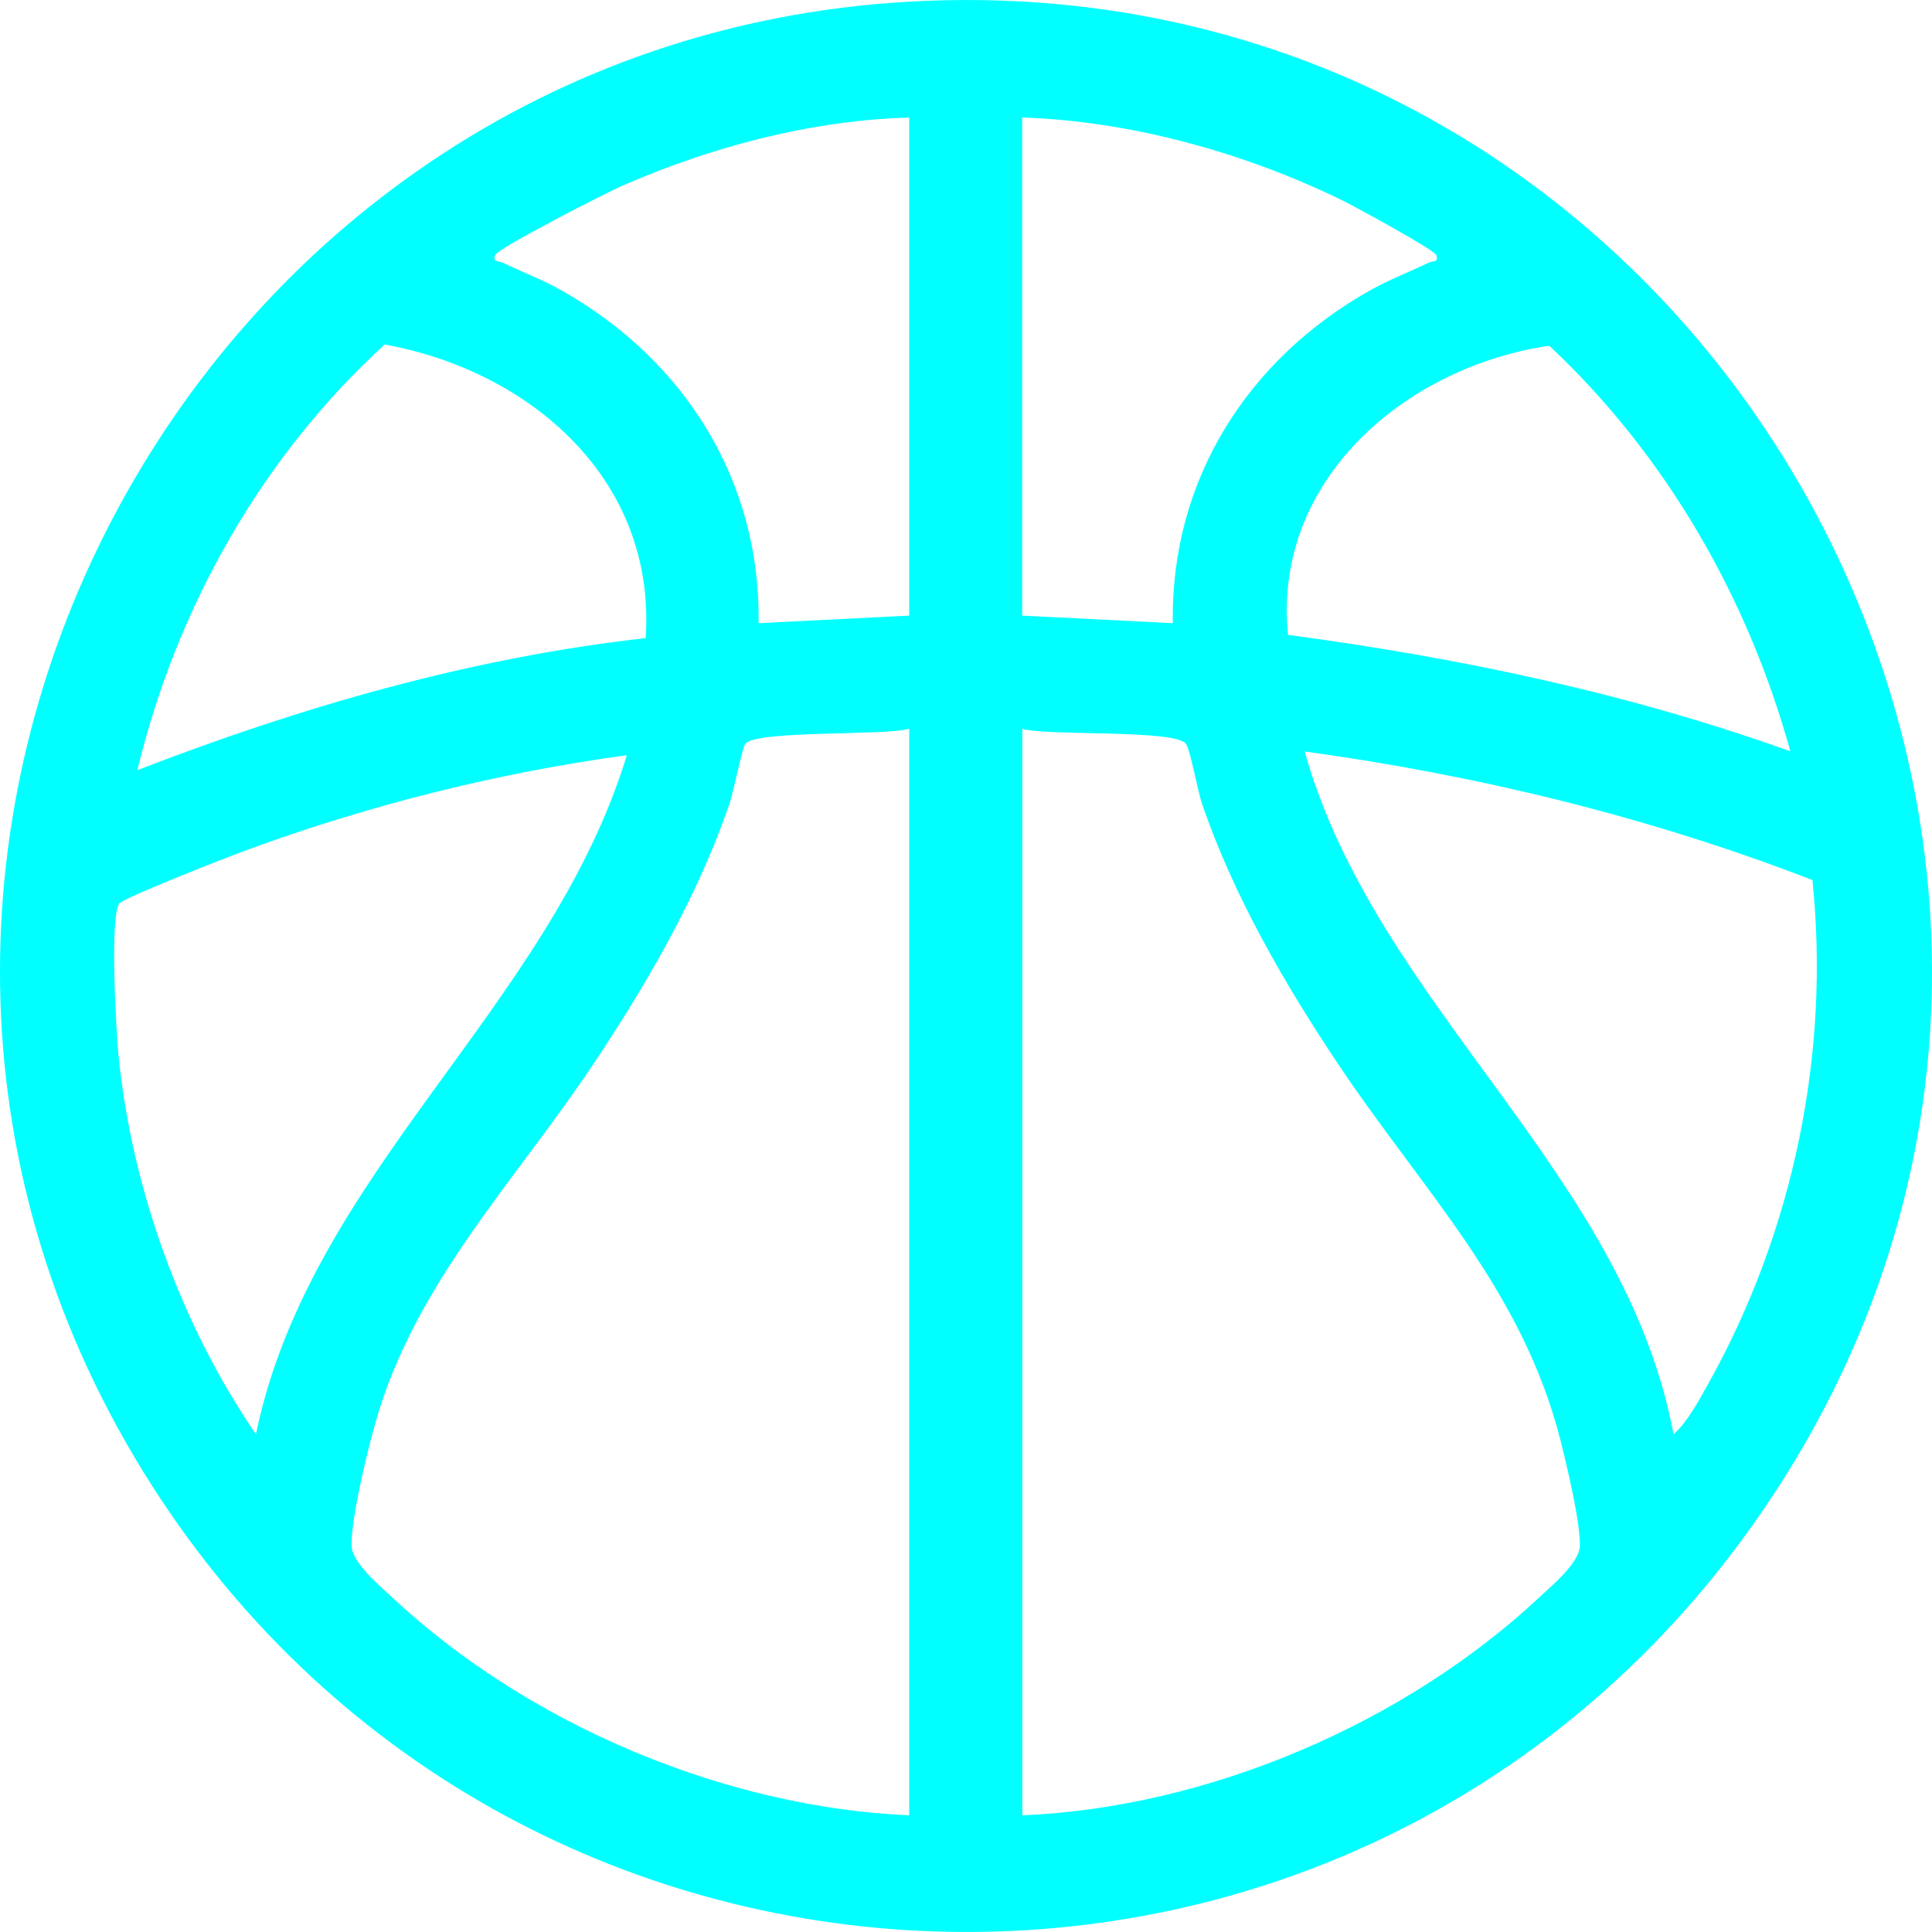 <svg width="65" height="65" viewBox="0 0 65 65" fill="none" xmlns="http://www.w3.org/2000/svg">
<path d="M30.564 0.057C57.62 -1.493 74.752 29.126 58.944 51.341C45.429 70.335 17.036 69.326 4.819 49.514C-8.042 28.653 6.298 1.447 30.564 0.057ZM30.589 3.956C27.295 4.045 23.929 4.939 20.916 6.258C20.396 6.485 16.727 8.358 16.653 8.589C16.575 8.835 16.78 8.774 16.907 8.835C17.566 9.15 18.251 9.412 18.893 9.773C23.004 12.086 25.596 16.152 25.522 20.966L30.589 20.712V3.956ZM34.391 3.956V20.712L39.458 20.966C39.382 16.152 41.974 12.086 46.088 9.773C46.73 9.412 47.412 9.15 48.074 8.835C48.211 8.769 48.396 8.843 48.328 8.589C48.282 8.413 45.588 6.955 45.205 6.764C41.921 5.15 38.064 4.073 34.391 3.953V3.956ZM21.723 21.471C22.083 16.134 17.845 12.482 12.943 11.59C8.806 15.364 5.933 20.462 4.622 25.911C10.12 23.784 15.839 22.127 21.723 21.469V21.471ZM60.235 25.278C58.797 20.086 56.05 15.316 52.124 11.631C47.313 12.337 42.811 16.129 43.334 21.36C49.081 22.127 54.779 23.319 60.235 25.278ZM30.589 24.518C29.78 24.76 25.428 24.562 25.078 25.024C24.962 25.179 24.675 26.656 24.546 27.029C23.478 30.153 21.753 33.124 19.925 35.856C17.312 39.762 13.952 43.203 12.636 47.846C12.359 48.822 11.814 51.056 11.827 52.002C11.834 52.566 12.793 53.371 13.232 53.778C17.789 58.02 24.366 60.803 30.589 61.075V24.518ZM34.391 61.075C40.64 60.815 47.252 57.989 51.815 53.717C52.246 53.313 53.146 52.563 53.154 52.002C53.164 51.173 52.718 49.323 52.499 48.454C51.214 43.379 47.861 40.044 45.058 35.856C43.237 33.136 41.498 30.143 40.437 27.029C40.3 26.625 40.044 25.225 39.902 25.027C39.55 24.531 35.215 24.77 34.394 24.518V61.075H34.391ZM60.978 29.609C55.485 27.484 49.733 26.087 43.892 25.281C46.314 33.871 54.64 39.391 56.306 48.255C56.77 47.844 57.153 47.125 57.468 46.563C60.329 41.447 61.579 35.467 60.978 29.609ZM21.089 25.408C16.716 26.003 12.397 27.093 8.263 28.613C7.721 28.811 4.183 30.194 4.02 30.392C3.681 30.806 3.911 34.705 3.987 35.498C4.424 39.953 6.09 44.578 8.611 48.253C10.432 39.444 18.494 33.922 21.089 25.408Z" fill="#00FFFF"/>
</svg>
